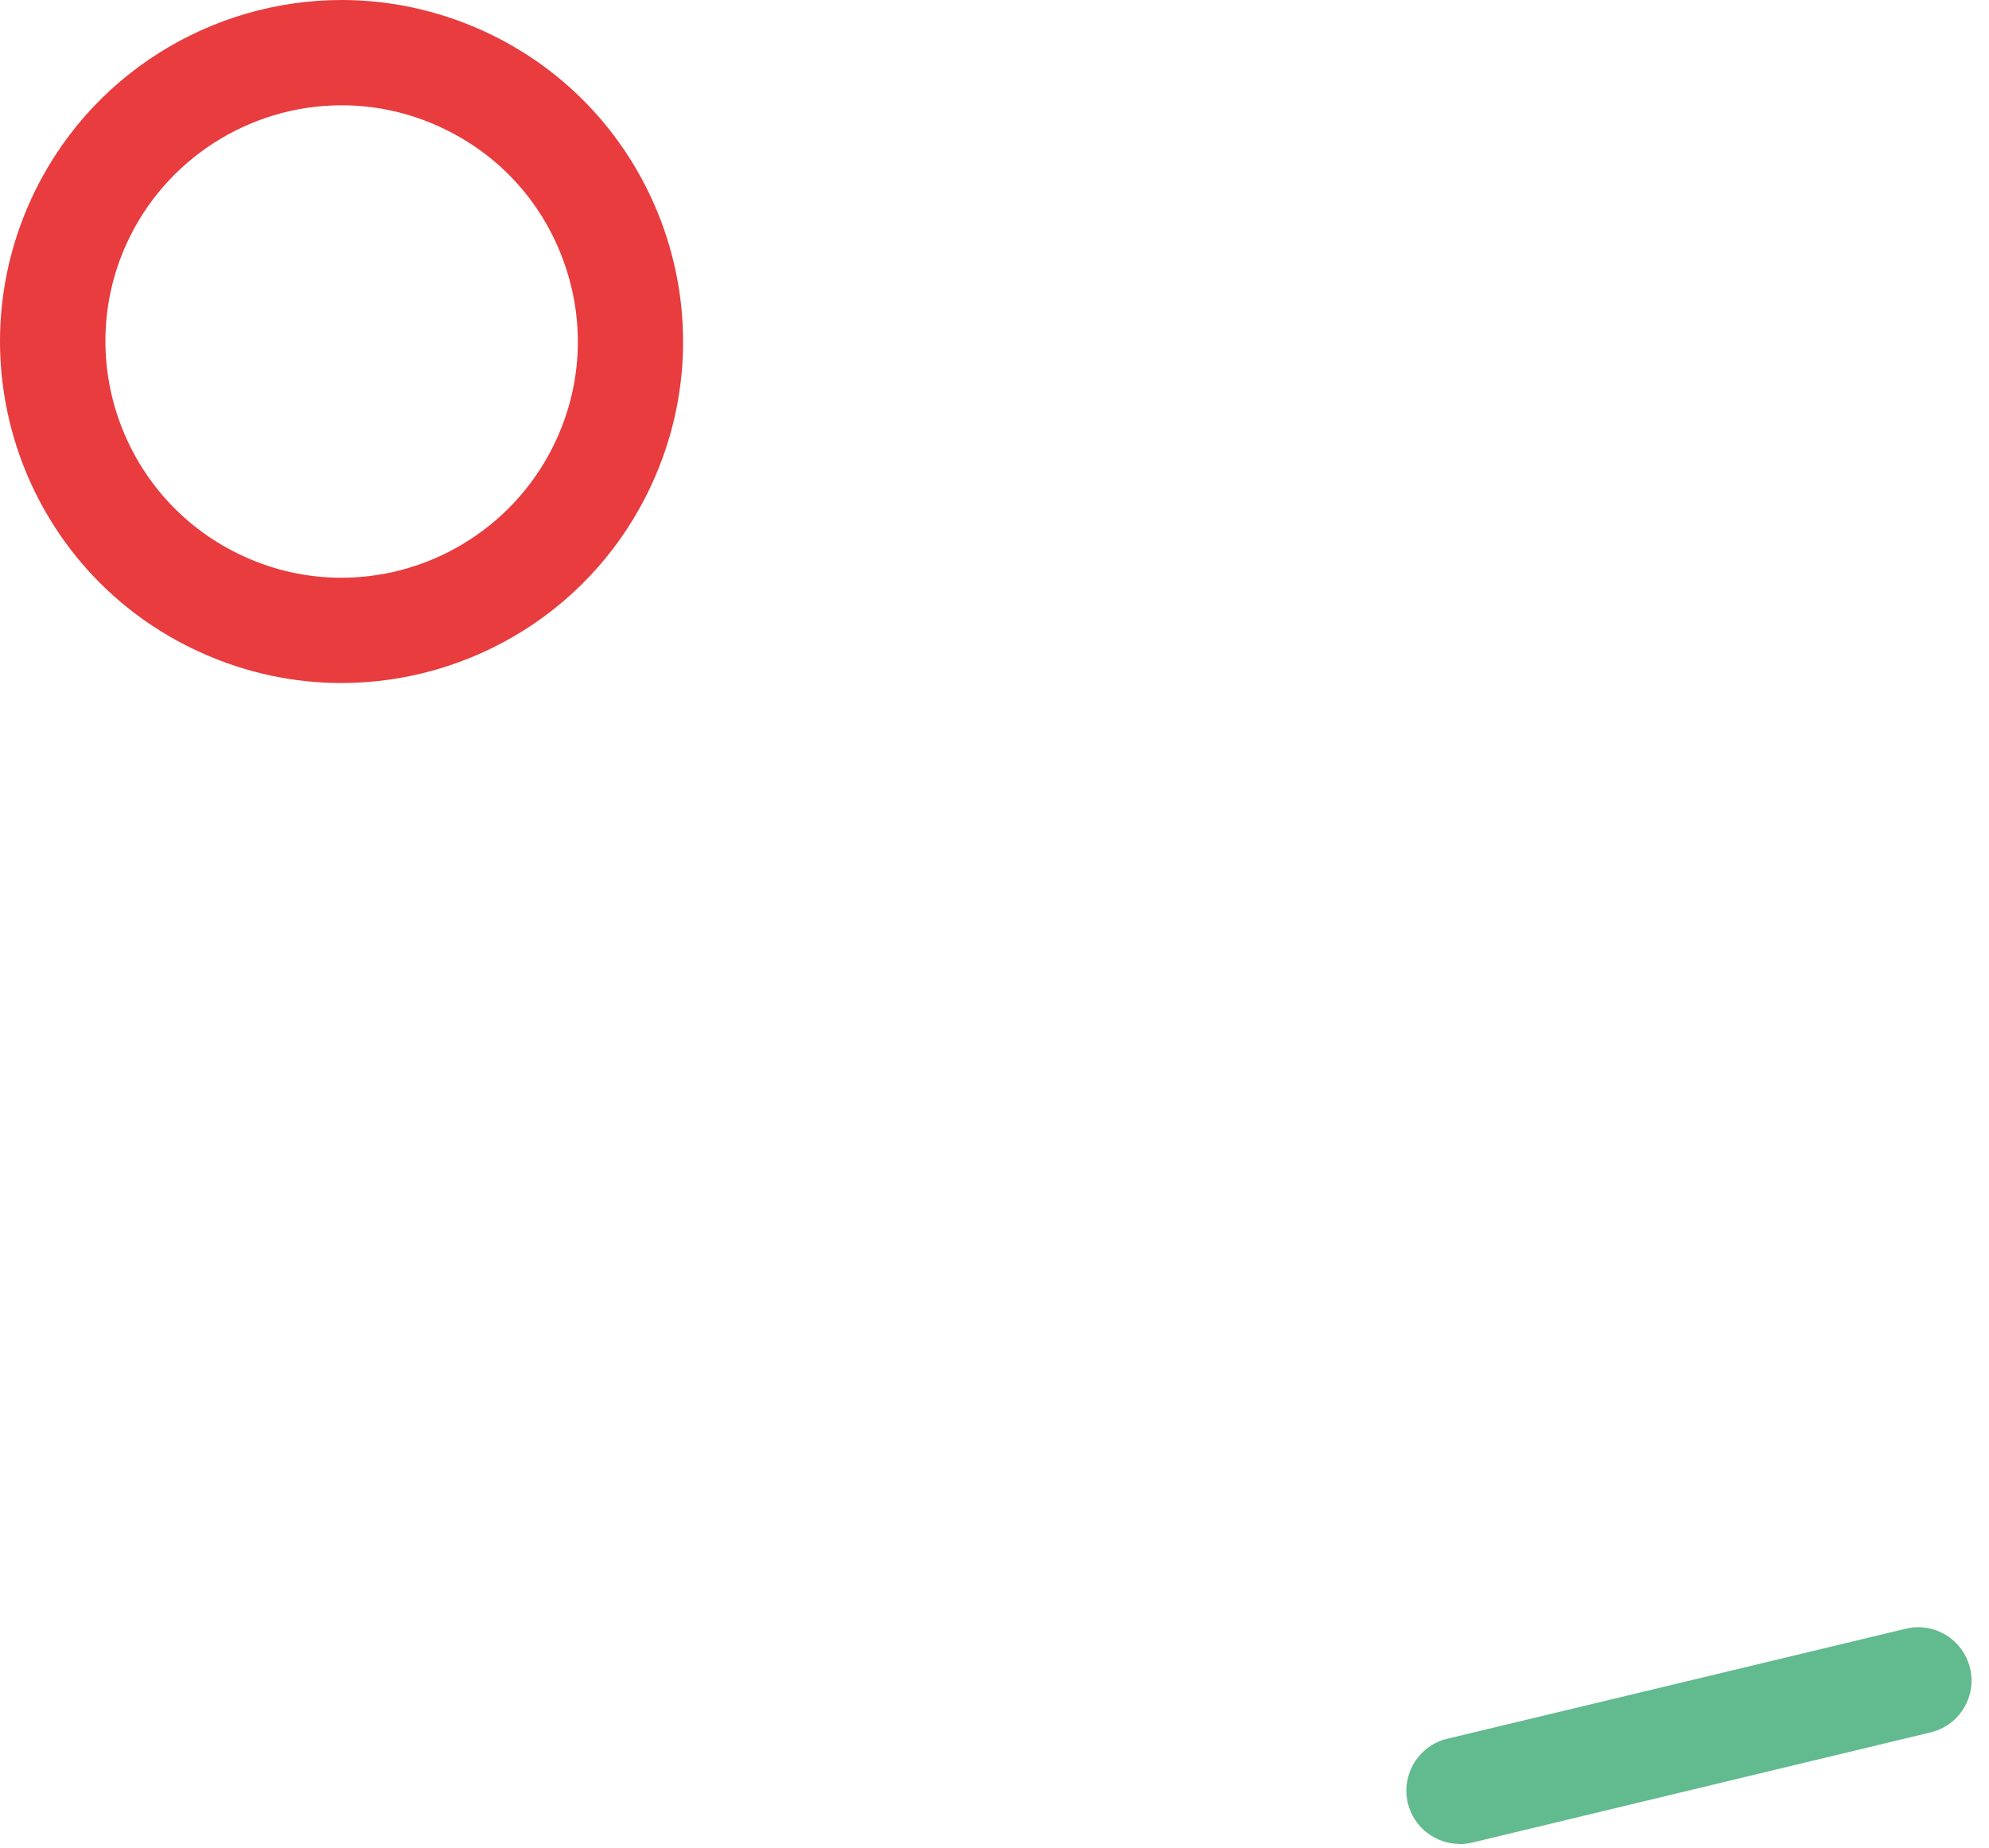 <svg width="99" height="92" viewBox="0 0 99 92" fill="none" xmlns="http://www.w3.org/2000/svg">
<path d="M17.007 5.241C18.684 5.241 20.32 5.598 21.867 6.303C24.727 7.607 26.906 9.932 28.007 12.881C29.109 15.821 29.004 19.013 27.7 21.865C25.796 26.053 21.592 28.759 16.991 28.759C15.314 28.759 13.678 28.402 12.139 27.697C6.241 25.016 3.617 18.033 6.298 12.135C8.202 7.947 12.406 5.241 17.007 5.241ZM17.007 0C10.551 0 4.378 3.702 1.527 9.964C-2.353 18.511 1.414 28.588 9.968 32.469C12.252 33.506 14.633 34 16.991 34C23.455 34 29.627 30.298 32.471 24.036C36.359 15.497 32.576 5.411 24.038 1.531C21.754 0.494 19.364 0 17.007 0Z" fill="#E83C3E"/>
<path d="M72.653 91.788C71.457 91.788 70.365 90.969 70.073 89.754C69.734 88.333 70.61 86.893 72.031 86.554L94.855 81.076C96.277 80.728 97.708 81.612 98.056 83.034C98.404 84.455 97.519 85.895 96.098 86.234L73.274 91.722C73.067 91.769 72.86 91.797 72.653 91.797" fill="#62BA8F"/>
</svg>
